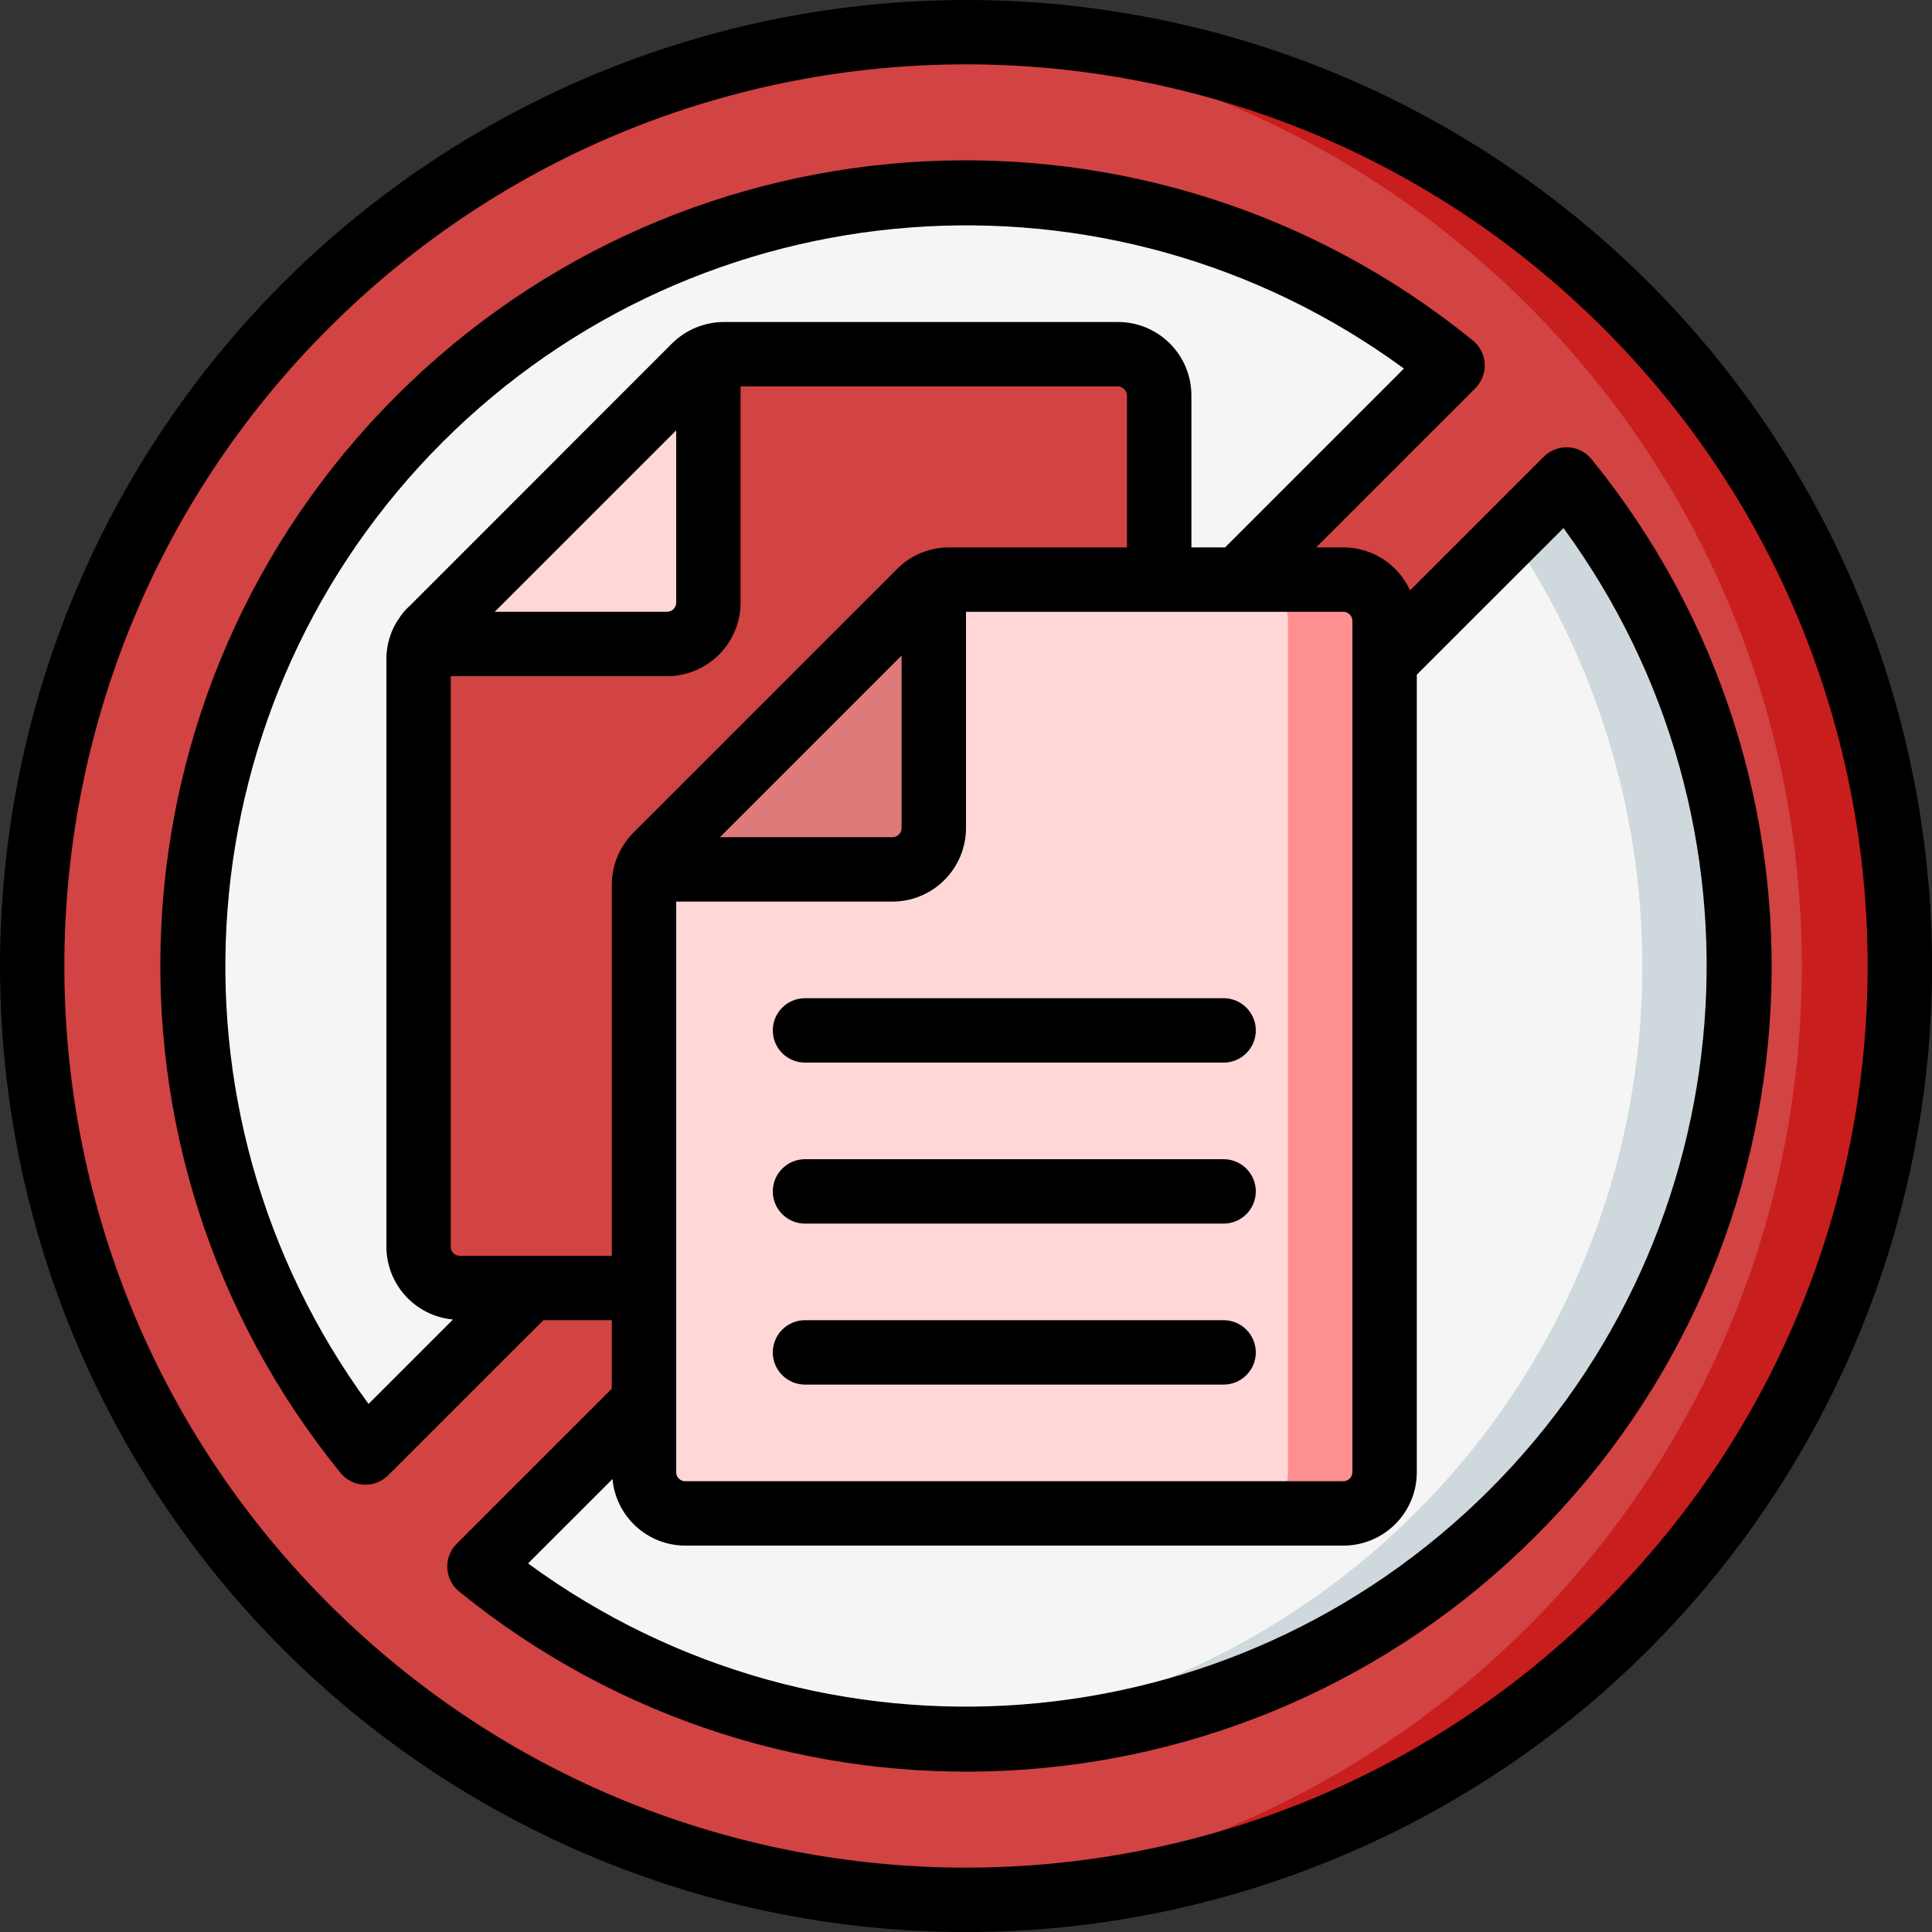 <?xml version="1.0" encoding="UTF-8"?> <svg xmlns="http://www.w3.org/2000/svg" height="512px" viewBox="0 0 60 60" width="512px" class=""><rect x="0" y="0" width="60" height="60" fill="#333333" stroke="none"/><g><g id="Page-1" fill="none" fill-rule="evenodd"><g id="019---No-Duplications" fill-rule="nonzero"><circle id="Oval" cx="30" cy="30" fill="#f44335" r="29" data-original="#F44335" class="active-path" style="fill:#D24343" data-old_color="#f44335"></circle><path id="Shape" d="m50.506 9.494c-5.802-5.814-13.803-8.888-22.006-8.453 15.395.82 27.458 13.542 27.458 28.959s-12.063 28.139-27.458 28.959c11.986.62 23.115-6.208 27.994-17.174 4.878-10.966 2.498-23.804-5.988-32.291z" fill="#c81e1e" data-original="#C81E1E" class=""></path><path id="Shape" d="m45.11 11.35-6.65 6.65h-2.46v-5.72c-.005-.705-.575-1.275-1.28-1.28h-12.24c-.341.002-.668.139-.91.38l-8.19 8.19c-.245.235-.382.561-.38.9v18.25c-.001.34.133.666.374.906.24.24.566.375.906.374h2.18l-5.11 5.11c-7.751-9.545-7.034-23.405 1.66-32.1 8.695-8.695 22.554-9.412 32.1-1.66z" fill="#f5f5f5" data-original="#F5F5F5" class=""></path><path id="Shape" d="m46.97 46.97c-8.69 8.682-22.531 9.407-32.08 1.68l5.11-5.11v2.18c-.001.34.133.666.374.906.24.24.566.375.906.374h20.44c.705-.005 1.275-.575 1.28-1.28v-25.18l5.65-5.65c7.727 9.549 7.002 23.39-1.68 32.08z" fill="#f5f5f5" data-original="#F5F5F5" class=""></path><path id="Shape" d="m48.65 14.89-1.727 1.727c4.796 7.13 5.41 16.282 1.61 23.989-3.8 7.707-11.434 12.792-20.01 13.328 9.502.597 18.457-4.484 22.819-12.946 4.362-8.462 3.306-18.704-2.692-26.098z" fill="#cfd8dc" data-original="#CFD8DC" class=""></path><path id="Shape" d="m36 12.28v5.72h-6.52c-.487.046-.931.298-1.221.692l-7.879 7.878c-.24.239-.376.562-.38.9v12.53h-5.72c-.34.001-.666-.133-.906-.374-.24-.24-.375-.566-.374-.906v-18.25c-.002-.162.032-.323.1-.47h7.61c.712-.002 1.288-.578 1.29-1.29v-7.61c.151-.068.315-.103.48-.1h12.24c.705.005 1.275.575 1.28 1.28z" fill="#ff9801" data-original="#FF9801" class="" style="fill:#D24343" data-old_color="#ff9801"></path><path id="Shape" d="m22 11.1v7.61c-.002.712-.578 1.288-1.29 1.29h-7.61c.06-.162.156-.309.28-.43l8.19-8.19c.122-.123.269-.218.43-.28z" fill="#ffdc00" data-original="#FFDC00" class="" style="fill:#FFD7D7" data-old_color="#ffdc00"></path><path id="Shape" d="m43 19.28v26.44c-.005.705-.575 1.275-1.28 1.28h-20.44c-.34.001-.666-.133-.906-.374-.24-.24-.375-.566-.374-.906v-18.25c-.001-.162.033-.322.1-.47h7.61c.712-.002 1.288-.578 1.29-1.29v-7.61c.014-.013.031-.02.05-.02.137-.052.283-.08.43-.08h12.24c.705.005 1.275.575 1.28 1.28z" fill="#ffdc00" data-original="#FFDC00" class="" style="fill:#FFD7D7" data-old_color="#ffdc00"></path><path id="Shape" d="m41.72 18h-3c.705.005 1.275.575 1.28 1.28v26.44c-.005.705-.575 1.275-1.28 1.28h3c.705-.005 1.275-.575 1.28-1.28v-26.44c-.005-.705-.575-1.275-1.28-1.28z" fill="#fec108" data-original="#FEC108" class="" style="fill:#FF9090" data-old_color="#fec108"></path><path id="Shape" d="m29 18.1v7.61c-.002.712-.578 1.288-1.29 1.29h-7.61c.06-.162.156-.309.28-.43l8.19-8.19c.122-.123.269-.218.43-.28z" fill="#ffeb3a" data-original="#FFEB3A" class="" style="fill:#DD7A7A" data-old_color="#ffeb3a"></path><g fill="#000"><path id="Shape" d="m8.787 8.787c-10.12 10.12-11.682 25.98-3.731 37.88 7.952 11.9 23.202 16.526 36.425 11.049 13.223-5.477 20.735-19.532 17.943-33.569-2.792-14.037-15.112-24.147-29.424-24.147-7.956.004-15.585 3.164-21.213 8.787zm41.013 41.013c-10.935 10.935-28.665 10.935-39.6 0-10.935-10.935-10.935-28.665 0-39.6 10.935-10.935 28.665-10.935 39.6 0 10.935 10.935 10.935 28.665 0 39.6z" data-original="#000" class=""></path><path id="Shape" d="m10.573 45.74c.179.22.442.354.725.368h.052c.265-0.0.52-.105.707-.293l4.817-4.815h2.126v2.126l-4.817 4.817c-.2.2-.306.476-.292.758.014.283.148.546.368.725 9.943 8.076 24.381 7.33 33.439-1.727 9.058-9.057 9.804-23.496 1.729-33.439-.179-.22-.442-.354-.725-.368-.282-.012-.557.093-.759.291l-4.153 4.153c-.368-.812-1.176-1.334-2.067-1.336h-.849l4.943-4.943c.2-.2.306-.476.292-.758-.014-.283-.148-.546-.368-.725-9.943-8.076-24.381-7.33-33.439 1.727-9.058 9.057-9.804 23.496-1.729 33.439zm3.707-6.74c-.075.001-.146-.028-.199-.081s-.082-.124-.081-.199v-17.72h6.714c1.262-.001 2.285-1.024 2.286-2.286v-6.714h11.72c.152.006.274.128.28.28v4.72h-5.522c-.607-.002-1.19.239-1.618.67l-8.19 8.19c-.096.094-.182.197-.256.309-.057.078-.107.161-.151.247l-.051.1c-.139.301-.211.629-.212.96v11.524zm1.084-20 5.636-5.635v5.349c0 .158-.128.286-.286.286zm12.636 1.358v5.356c0 .158-.128.286-.286.286h-5.356zm20.555-3.958c6.707 9.157 5.734 21.837-2.292 29.863-8.026 8.026-20.707 8.999-29.863 2.291l2.622-2.621c.106 1.167 1.083 2.063 2.255 2.067h20.446c1.257-.002 2.276-1.021 2.277-2.278v-24.768zm-6.555 2.878v26.444c-.002.152-.125.276-.277.278h-20.446c-.153-.001-.277-.125-.277-.278v-17.722h6.714c1.262-.001 2.285-1.024 2.286-2.286v-6.714h11.723c.152.002.275.126.277.278zm1.6-7.832-5.554 5.554h-1.046v-4.72c-.001-1.259-1.021-2.279-2.28-2.28h-12.24c-.607.002-1.188.244-1.617.673l-8.129 8.133c-.133.116-.249.25-.342.4-.067.095-.126.195-.176.3-.143.301-.217.631-.216.964v18.25c.004 1.173.899 2.151 2.067 2.258l-2.622 2.622c-6.707-9.157-5.734-21.837 2.292-29.863 8.026-8.026 20.707-8.999 29.863-2.291z" data-original="#000" class=""></path><path id="Shape" d="m25 31c-.552 0-1 .448-1 1s.448 1 1 1h13c.552 0 1-.448 1-1s-.448-1-1-1z" data-original="#000" class=""></path><path id="Shape" d="m38 36h-13c-.552 0-1 .448-1 1s.448 1 1 1h13c.552 0 1-.448 1-1s-.448-1-1-1z" data-original="#000" class=""></path><path id="Shape" d="m38 41h-13c-.552 0-1 .448-1 1s.448 1 1 1h13c.552 0 1-.448 1-1s-.448-1-1-1z" data-original="#000" class=""></path></g></g></g></g></svg> 